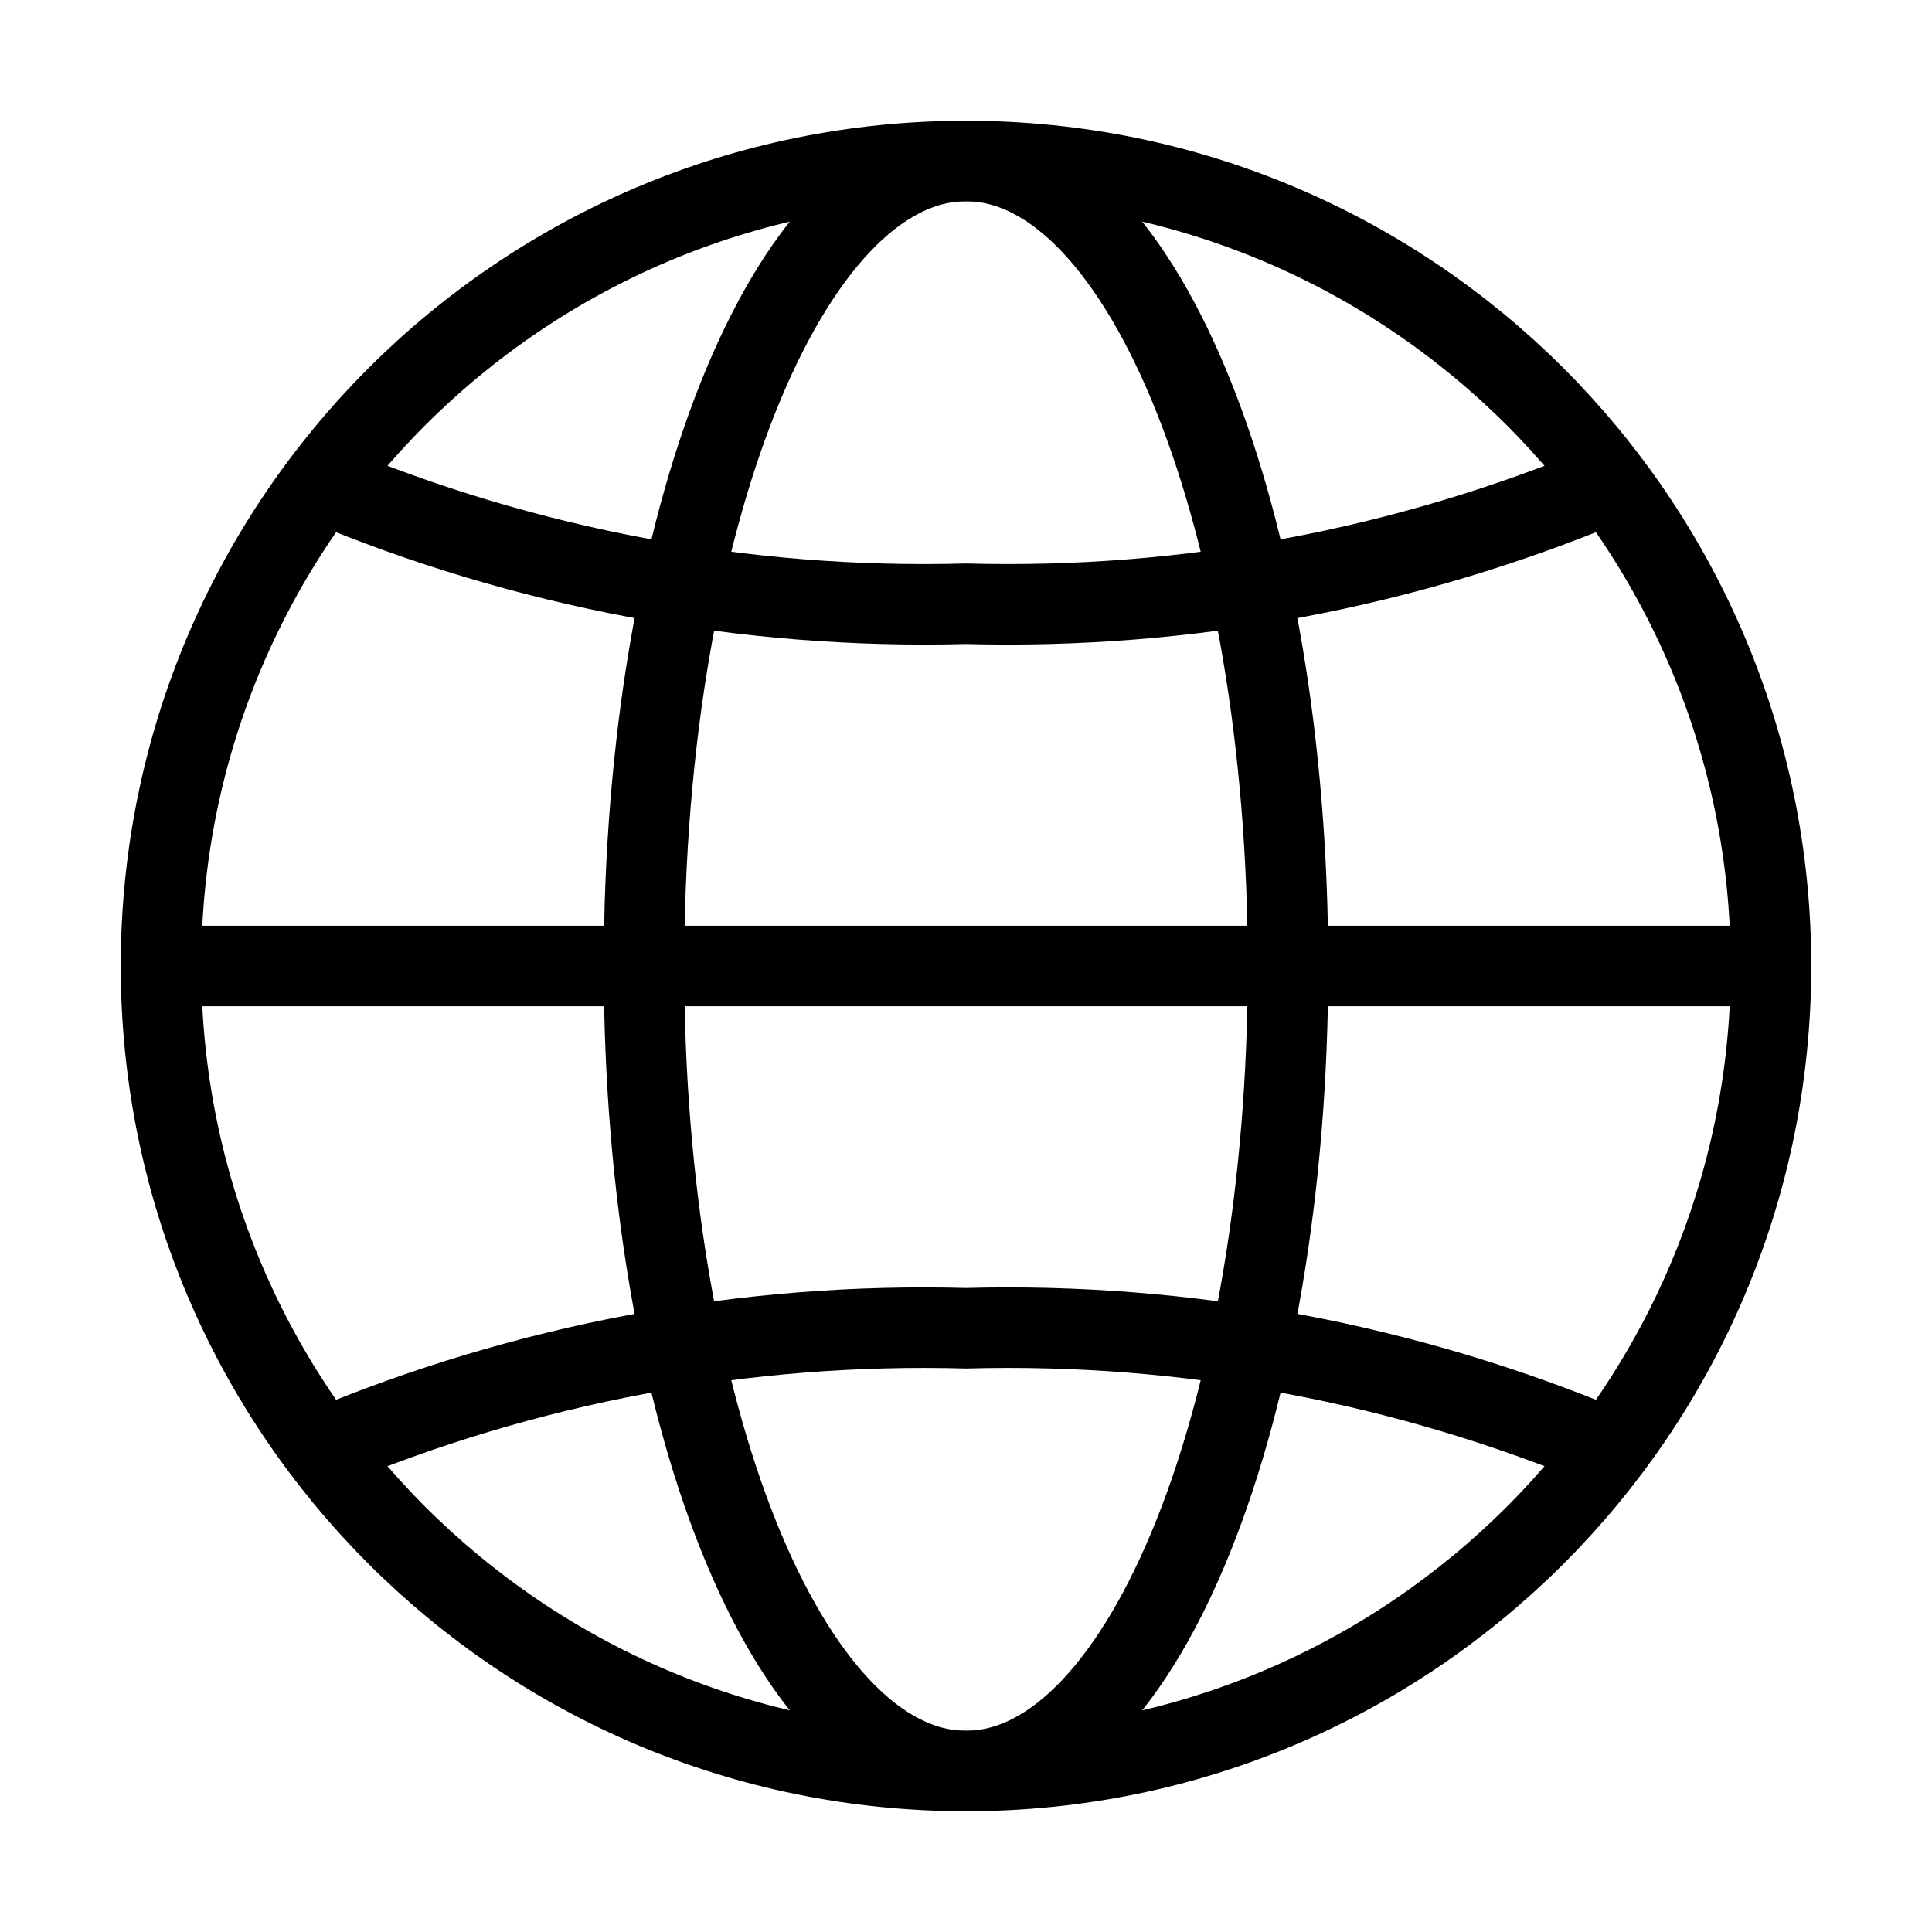 <svg width="24" height="24" viewBox="0 0 24 24" fill="none" xmlns="http://www.w3.org/2000/svg">
<path d="M12 22C17.523 22 22 17.523 22 12C22 6.477 17.523 2 12 2C6.477 2 2 6.477 2 12C2 17.523 6.477 22 12 22Z" stroke="black"/>
<path d="M12 22C14.209 22 16 17.523 16 12C16 6.477 14.209 2 12 2C9.791 2 8 6.477 8 12C8 17.523 9.791 22 12 22Z" stroke="black"/>
<path d="M2 12H22" stroke="black"/>
<path d="M20 18C17.47 16.937 14.743 16.425 12 16.5C9.257 16.425 6.53 16.937 4 18" stroke="black"/>
<path d="M4 6C6.53 7.063 9.257 7.574 12 7.5C14.743 7.574 17.47 7.063 20 6" stroke="black"/>
</svg>
